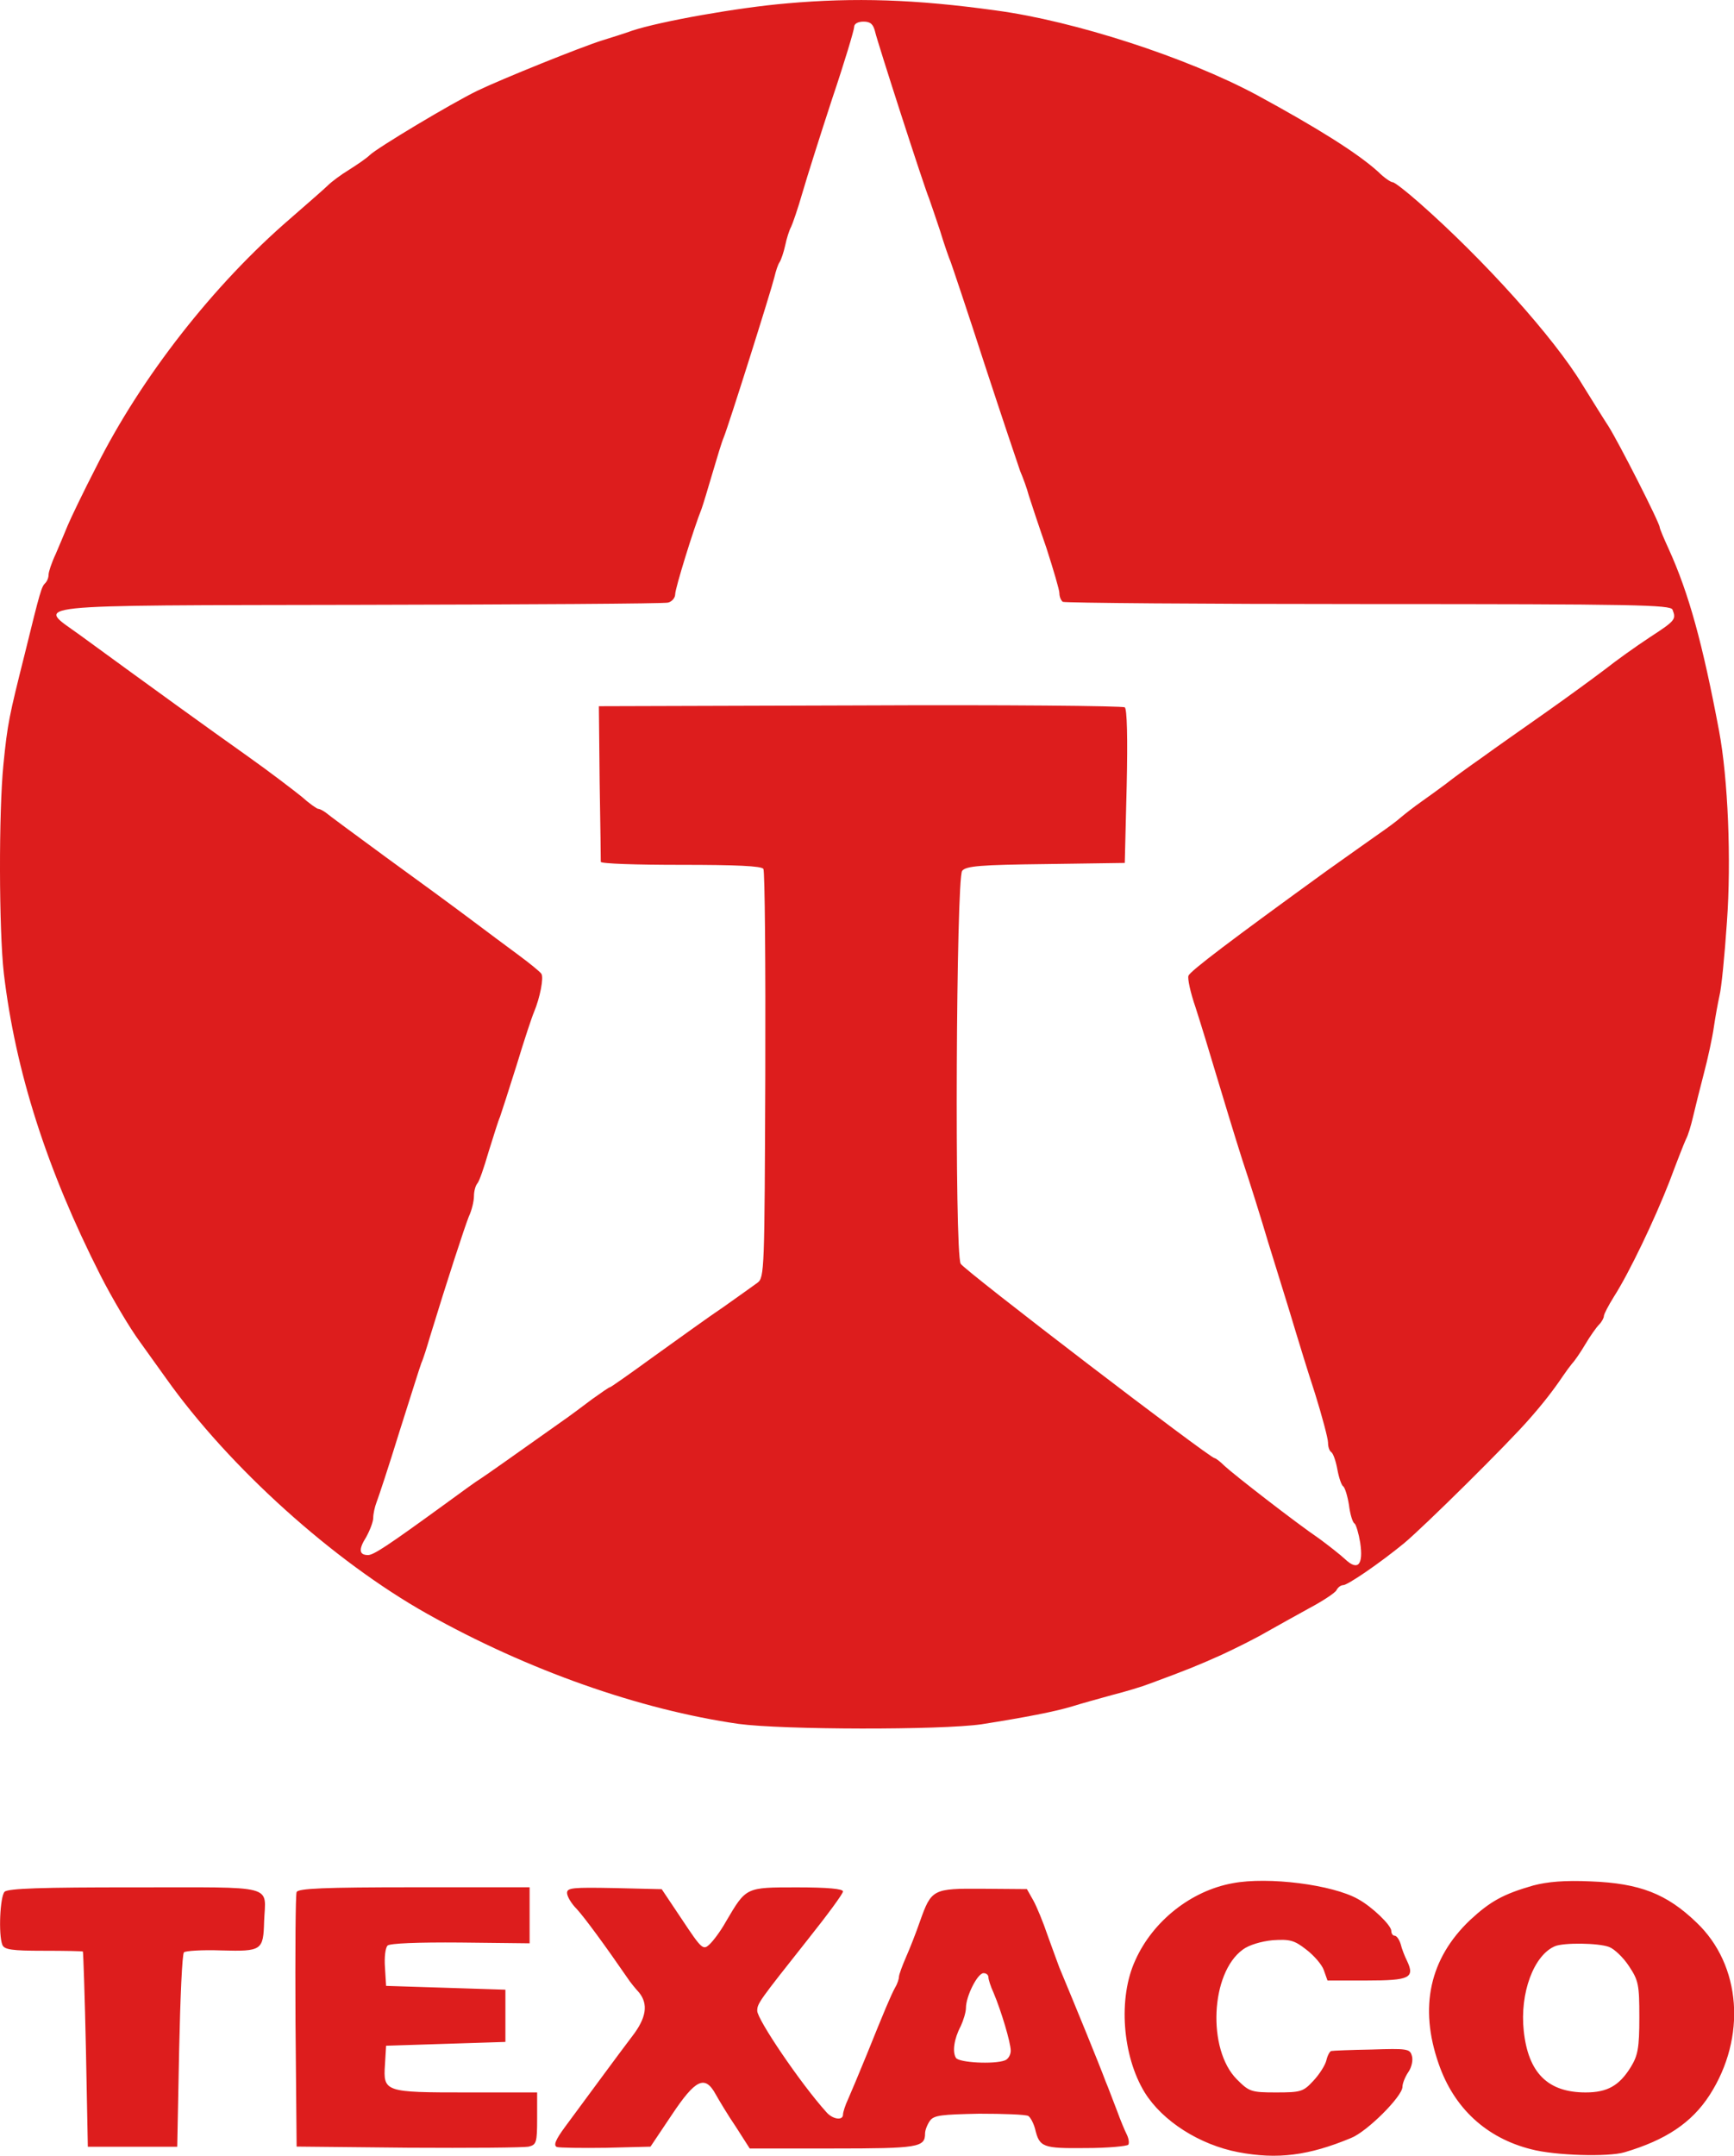 <svg enable-background="new 0 0 2005.7 2492.4" viewBox="0 0 2005.7 2492.4" xmlns="http://www.w3.org/2000/svg"><path d="m910.4 3.9c-56.1 4.7-146.2 20.7-179 31.5-9.5 3.5-25 8.2-34.5 11.2-25 7.8-116.9 44.9-144.5 58.2-29.4 14.2-116.6 66.4-124.8 74.6-3.5 3.5-14.2 10.8-23.7 16.8-9.9 6-20.7 14.2-24.6 18.1s-23.7 21.1-44 38.8c-88 75.9-171.7 182.5-223.9 286.5-15.1 29.3-29.8 60-33.2 68.2s-9.5 22.9-13.8 32.8c-4.7 9.9-8.2 20.7-8.2 23.7 0 3.5-1.7 7.8-3.9 9.9-4.3 4.3-5.6 8.2-23.7 82-18.1 72.1-19.9 80.3-24.6 127.3-5.6 55.7-5.2 192 .4 241.6 13.4 113.4 49.6 226.9 111.8 349.4 12.9 25.5 34.1 61.3 45.3 76.4 7.3 10.4 21.1 29.3 30.6 42.7 72.9 102.7 193.7 211.4 302 272.2 116 65.1 245.9 110.9 360.2 127.3 50.5 6.9 234.3 7.3 281.3.4 49.6-7.8 85.4-14.7 104.8-20.7 9.5-3 29.8-8.6 45.3-12.9 15.5-3.9 35.4-9.9 44.4-13.4 44.4-16.4 54.8-20.7 82.8-33.2 16.8-7.8 40.1-19.4 51.8-26.3 12.1-6.9 34.1-19 49.6-27.6 15.5-8.2 29.8-17.7 31.5-20.7 1.7-3.5 5.2-6 7.8-6 5.2 0 41.8-25 70.3-48.3 23.3-19.4 119.9-114.8 145-143.7 16-18.1 28-33.6 38.8-49.6 3.5-5.2 8.6-12.1 10.8-14.7 2.6-2.6 9.5-12.5 15.1-22s12.9-19.8 16-22.9 5.6-7.8 5.6-9.9c0-2.2 5.2-12.1 11.6-22.4 17.7-27.6 47-88.9 64.3-133.3 8.2-22 16.8-44 19-48.7 2.6-4.7 6-16.4 8.2-25.9s7.8-31.9 12.5-50c4.7-17.7 9.9-41.8 11.6-53.9 1.7-11.6 4.7-28 6.5-36.2 2.2-8.2 6-46.6 8.6-85 5.2-71.6 1.3-166.1-9.1-221.3-19-100.9-34.9-158.8-58.2-210.1-5.6-12.1-10.4-23.7-10.4-25 0-5.2-47.9-99.2-59.5-117.3-6.5-9.9-19.8-31.5-29.8-47.5-32.8-54.4-114.3-145-189.4-211-14.7-12.9-28-23.3-30.2-23.3s-9.9-5.2-16.8-12.1c-24.1-21.8-71.1-51.1-140.1-88.6-81.1-43.6-211.4-85.8-302-97.9-93.6-13-163.5-15.1-241.6-8.2zm101.8 32.7c2.6 11.6 55.7 176.4 62.6 193.3 1.7 4.7 7.3 21.1 12.5 36.7 4.7 15.5 10.4 31.9 12.5 36.7 1.7 4.7 19.8 58.2 39.3 118.6 19.8 60.4 38.4 115.6 41 123 3 6.9 7.8 19.8 9.9 28 2.6 8.2 11.6 35.4 20.3 60.4 8.2 25.5 15.1 48.7 15.1 52.6s1.7 8.2 3.9 9.9c2.2 1.3 161.3 2.6 353.3 2.6 309.7 0 349.9.9 352 6.5 4.3 11.2 3.5 12.5-26.3 31.9-16.4 10.8-39.3 27.2-51.3 36.7-12.5 9.5-43.1 31.9-68.2 49.6s-59.1 41.4-75.1 53.1c-16 11.2-34.5 24.6-41.4 30.2-6.9 5.2-19.4 14.2-28 20.3-8.6 6-19 14.2-23.7 18.1-4.7 4.3-16.4 12.9-25.9 19.4-9.9 6.9-37.1 26.3-60.8 43.1-109.6 79.4-157.5 115.6-159.2 120.8-1.3 3 2.2 19.4 8.2 36.7 5.6 17.3 16.4 52.6 24.2 78.9 7.8 25.9 21.1 69.9 29.8 97.1 9.1 27.2 22.4 69.9 29.8 94.9 7.8 25 16.4 53.1 19.4 62.6s8.6 28 12.5 41c3.9 12.9 13.8 45.3 22.4 71.6 8.2 26.3 15.1 52.2 15.1 56.9 0 5.2 1.7 9.9 3.9 11.2 2.2 1.7 5.2 10.4 6.9 19.8s4.7 18.1 6.5 19.4c2.2 1.3 5.2 11.2 6.9 21.6 1.3 10.8 4.3 20.7 6.5 21.6 1.7 1.3 4.7 11.2 6.5 22 3.9 25.9-2.6 33.2-17.3 19.4-6-5.6-19.4-16-29.8-23.7-28.5-19.4-98.4-73.8-109.6-84.1-5.2-5.2-10.4-9.1-11.6-9.1-5.6 0-289.9-217.4-293.8-224.8-7.3-12.9-5.2-445.6 1.7-454.3 4.7-5.6 21.1-6.9 97.1-7.8l91-1.3 2.2-88.4c1.3-56.5.4-89.7-2.2-91.5-2.2-1.7-140.2-3-306.3-2.2l-302 .9.9 88.4c.9 48.7 1.3 89.7 1.3 91.5 0 2.2 41.4 3.5 92.3 3.5 64.7 0 93.6 1.3 95.8 4.7 1.7 3 2.6 110 2.2 238.6-.9 225.2-.9 233.8-9.1 239.9-4.7 3.5-22.4 16-39.3 28-17.3 11.6-53.1 37.5-80.2 56.9-27.2 19.8-50 35.8-50.9 35.8-1.3 0-10.4 6.5-20.7 13.8-10.4 7.8-26.3 19.8-35.8 26.3-50.5 35.8-87.1 61.7-93.2 65.6-3.9 2.2-22.9 16-42.3 30.2-64.7 47-81.5 58.2-88 58.2-10.4 0-11.2-6.5-2.2-20.7 4.3-7.8 8.2-17.7 8.2-22.4 0-4.3 1.7-12.5 3.9-18.1s14.2-41.8 26.3-81.1c12.5-39.3 23.7-75.1 25.5-79.8 2.2-4.7 6.5-18.6 9.9-30.2 20.3-66.4 40.1-126.8 44.9-138.9 3.5-7.3 6-18.1 6-23.7s1.7-12.1 3.9-14.7c2.2-2.2 7.8-18.6 12.9-36.2 5.6-17.7 11.2-36.2 13.4-41 1.7-4.7 10.4-31.9 19.4-60.4 8.6-28.5 17.7-55.7 19.8-60.4 6.9-16.4 11.6-40.1 8.6-44.4-1.3-2.2-13.4-12.1-26.3-21.6s-38.4-28.5-56.1-41.8-61.3-45.3-97.1-71.2c-35.4-25.9-66.9-49.2-69.9-51.8-3-2.2-6.9-4.3-8.6-4.3s-10.8-6.5-19.4-14.2c-9.1-7.3-36.7-28.5-61.7-46.2-48.7-34.5-109.6-78.5-195.4-141.1-49.3-35.7-71.3-33.6 324.3-34.4 191.5-.4 352.5-1.3 356.8-2.6 4.7-1.3 8.2-5.6 8.2-9.9 0-6.5 21.1-75.1 30.6-98.8 1.7-4.7 7.3-23.3 12.5-41s10.8-36.2 12.9-41c5.6-13.4 55.2-170.8 58.7-185.5 1.7-7.3 4.3-15.1 6-17.3 1.7-2.6 4.7-11.2 6.5-19.4 1.7-8.2 4.7-17.7 6.9-21.6 1.7-3.5 7.8-21.1 12.9-38.8s20.7-66.9 34.5-109.1c14.3-42.3 25.5-79.8 25.5-83.3s4.3-6 10.8-6c8.2 0 11.2 3 13.4 11.6zm413.7 2140.7c-47.9 8.6-92.3 43.6-112.6 88.9-20.3 43.6-15.1 110.9 10.8 153.1 20.7 33.2 63.4 60.4 108.3 69 45.3 8.6 81.5 3.9 130.3-16.4 18.6-7.3 59.5-48.3 59.5-59.1 0-3.9 3-11.6 6.9-17.3 3.9-5.6 5.6-14.2 3.9-19-2.2-7.8-6-8.2-46.6-6.9-24.2.4-45.3 1.3-46.6 1.7-1.7.4-4.3 5.2-5.6 10.8s-8.2 16.4-15.1 23.7c-11.6 12.5-14.2 13.4-43.1 13.4s-31.1-.9-45.3-15.1c-34.5-34.5-30.6-123 6.9-150.1 6.9-5.2 21.1-9.5 34.5-10.8 19.8-1.3 25 0 38.8 10.8 8.6 6.5 18.1 17.3 20.3 23.7l4.3 12.1h45.7c49.2 0 55.7-3 46.2-22.9-2.6-5.2-6-13.8-7.3-19.4-1.7-5.2-4.7-9.5-6.9-9.5s-3.9-2.6-3.9-5.6c0-6.5-22.4-28-38.4-36.7-29.4-16.7-104-26.2-145-18.4zm347.7 2.6c-34.5 9.9-49.6 18.1-73.3 40.1-46.6 44.4-59.1 100.5-36.2 166.1 17.7 51.3 55.2 85.8 107 98.8 27.6 7.3 88.9 9.1 107.9 3.5 47.9-14.2 77.7-34.1 98.4-66 43.1-66.9 36.7-150.6-15.1-199.7-34.5-33.2-65.6-45.3-122.1-47.5-30.3-1.4-50.2.4-66.6 4.7zm87.6 71.1c6 2.2 16.4 12.1 22.9 22 11.2 16.8 12.1 21.6 12.1 59.5 0 35.4-1.7 44-9.9 57.4-13.4 21.6-27.2 29.3-52.2 29.3-43.6 0-66.4-22.4-71.6-71.2-4.7-43.6 11.6-87.6 36.2-97.9 10.3-4.2 50-3.8 62.5.9zm-1855.9-63.8c-5.2 5.2-7.3 49.2-2.6 61.3 2.2 5.6 10.8 6.9 47.5 6.9 24.6 0 45.3.4 45.7.9.4.9 2.2 51.8 3.5 113.5l2.2 112.2h103.4l2.2-110.9c1.3-60.8 3.5-112.2 5.6-113.9 1.7-1.7 21.1-3 43.1-2.2 47 1.3 48.7 0 49.6-33.6 1.7-43.1 16-39.3-149.7-39.3-107.4-.1-146.6 1.2-150.5 5.1zm337.8.4c-1.3 2.6-1.7 70.3-1.3 149.7l1.3 144.5 129.4 1.3c71.2.4 133.7 0 139.3-1.3 8.6-2.2 9.5-4.7 9.5-32.4v-30.2h-81.1c-95.3 0-97.1-.4-94.9-32.4l1.3-21.6 69-2.2 69-2.2v-60.4l-69-2.2-69-2.2-1.3-21.1c-.9-11.6.4-22.9 3-25.5s35.4-3.9 84.1-3.5l80.2.9v-64.8h-133.6c-103.6 0-134.6 1.3-135.9 5.6zm312.8.9c0 3.9 4.7 12.1 11.2 18.6 9.1 9.9 33.2 42.7 58.7 79.8 3 4.7 9.1 12.1 13.4 16.8 10.8 13.4 8.6 29.3-8.2 50.9-15.1 19.8-50.9 68.6-77.7 104.8-10.8 14.7-13.4 21.1-9.1 22.9 3 .9 28.9 1.3 56.9.9l51.3-1.3 24.6-36.7c27.6-41.4 38.4-46.6 50.9-23.7 3.9 6.9 14.2 24.2 23.3 37.5l16 25h96.2c98.8 0 106.6-1.3 106.6-17.3 0-3.9 2.6-10.4 5.6-14.7 4.7-6.5 13.4-7.3 56.9-8.2 28.5 0 53.9.9 56.9 2.6 2.6 1.7 6 8.2 7.8 14.7 5.2 21.6 8.6 22.9 58.7 22.4 25.9 0 47.9-2.2 49.2-3.9 1.3-2.2.4-7.3-1.7-11.6-2.2-4.3-7.3-16.4-11.2-27.2-4.3-10.8-9.9-26.3-13.4-34.5-6.9-18.6-34.9-87.1-53.5-131.6-1.7-4.7-7.8-21.1-13.4-36.7-5.2-15.5-12.9-34.1-16.8-41l-7.3-12.9-50.9-.4c-58.2-.4-59.5.4-72.9 38-4.3 12.5-11.6 31.1-16 41-4.3 9.9-8.2 20.3-8.2 22.9 0 2.2-1.7 7.8-4.3 12.1-5.2 9.5-12.9 28-32.4 76.4-8.6 21.1-18.6 44.9-22 52.6-3.5 7.3-6 15.5-6 18.1 0 7.3-12.1 5.6-19.4-3-30.2-33.6-79.8-107-79.8-116.9 0-8.6 1.7-10.8 59.1-83.3 22-27.6 40.1-52.2 40.1-54.8 0-3-17.7-4.7-53.1-4.7-60 0-58.7-.4-82.4 39.7-6 10.8-14.7 22.4-19 26.3-7.3 6.9-9.1 5.2-31.5-28.5l-23.7-35.4-54.8-1.3c-47.8-.9-54.7-.4-54.7 5.6zm487.4 97.5c0 2.6 2.6 10.8 6 18.1 8.6 20.3 19.8 57.4 19.8 66.9 0 4.7-3 9.9-6.9 11.2-12.5 4.7-53.1 2.6-56.5-3-4.3-6.9-2.2-22 5.6-36.7 3-6.5 6-16 6-21.1 0-13.4 13.4-40.1 20.3-40.1 3.2-.1 5.7 2.1 5.7 4.7z" fill="#dd1d1d"/></svg>